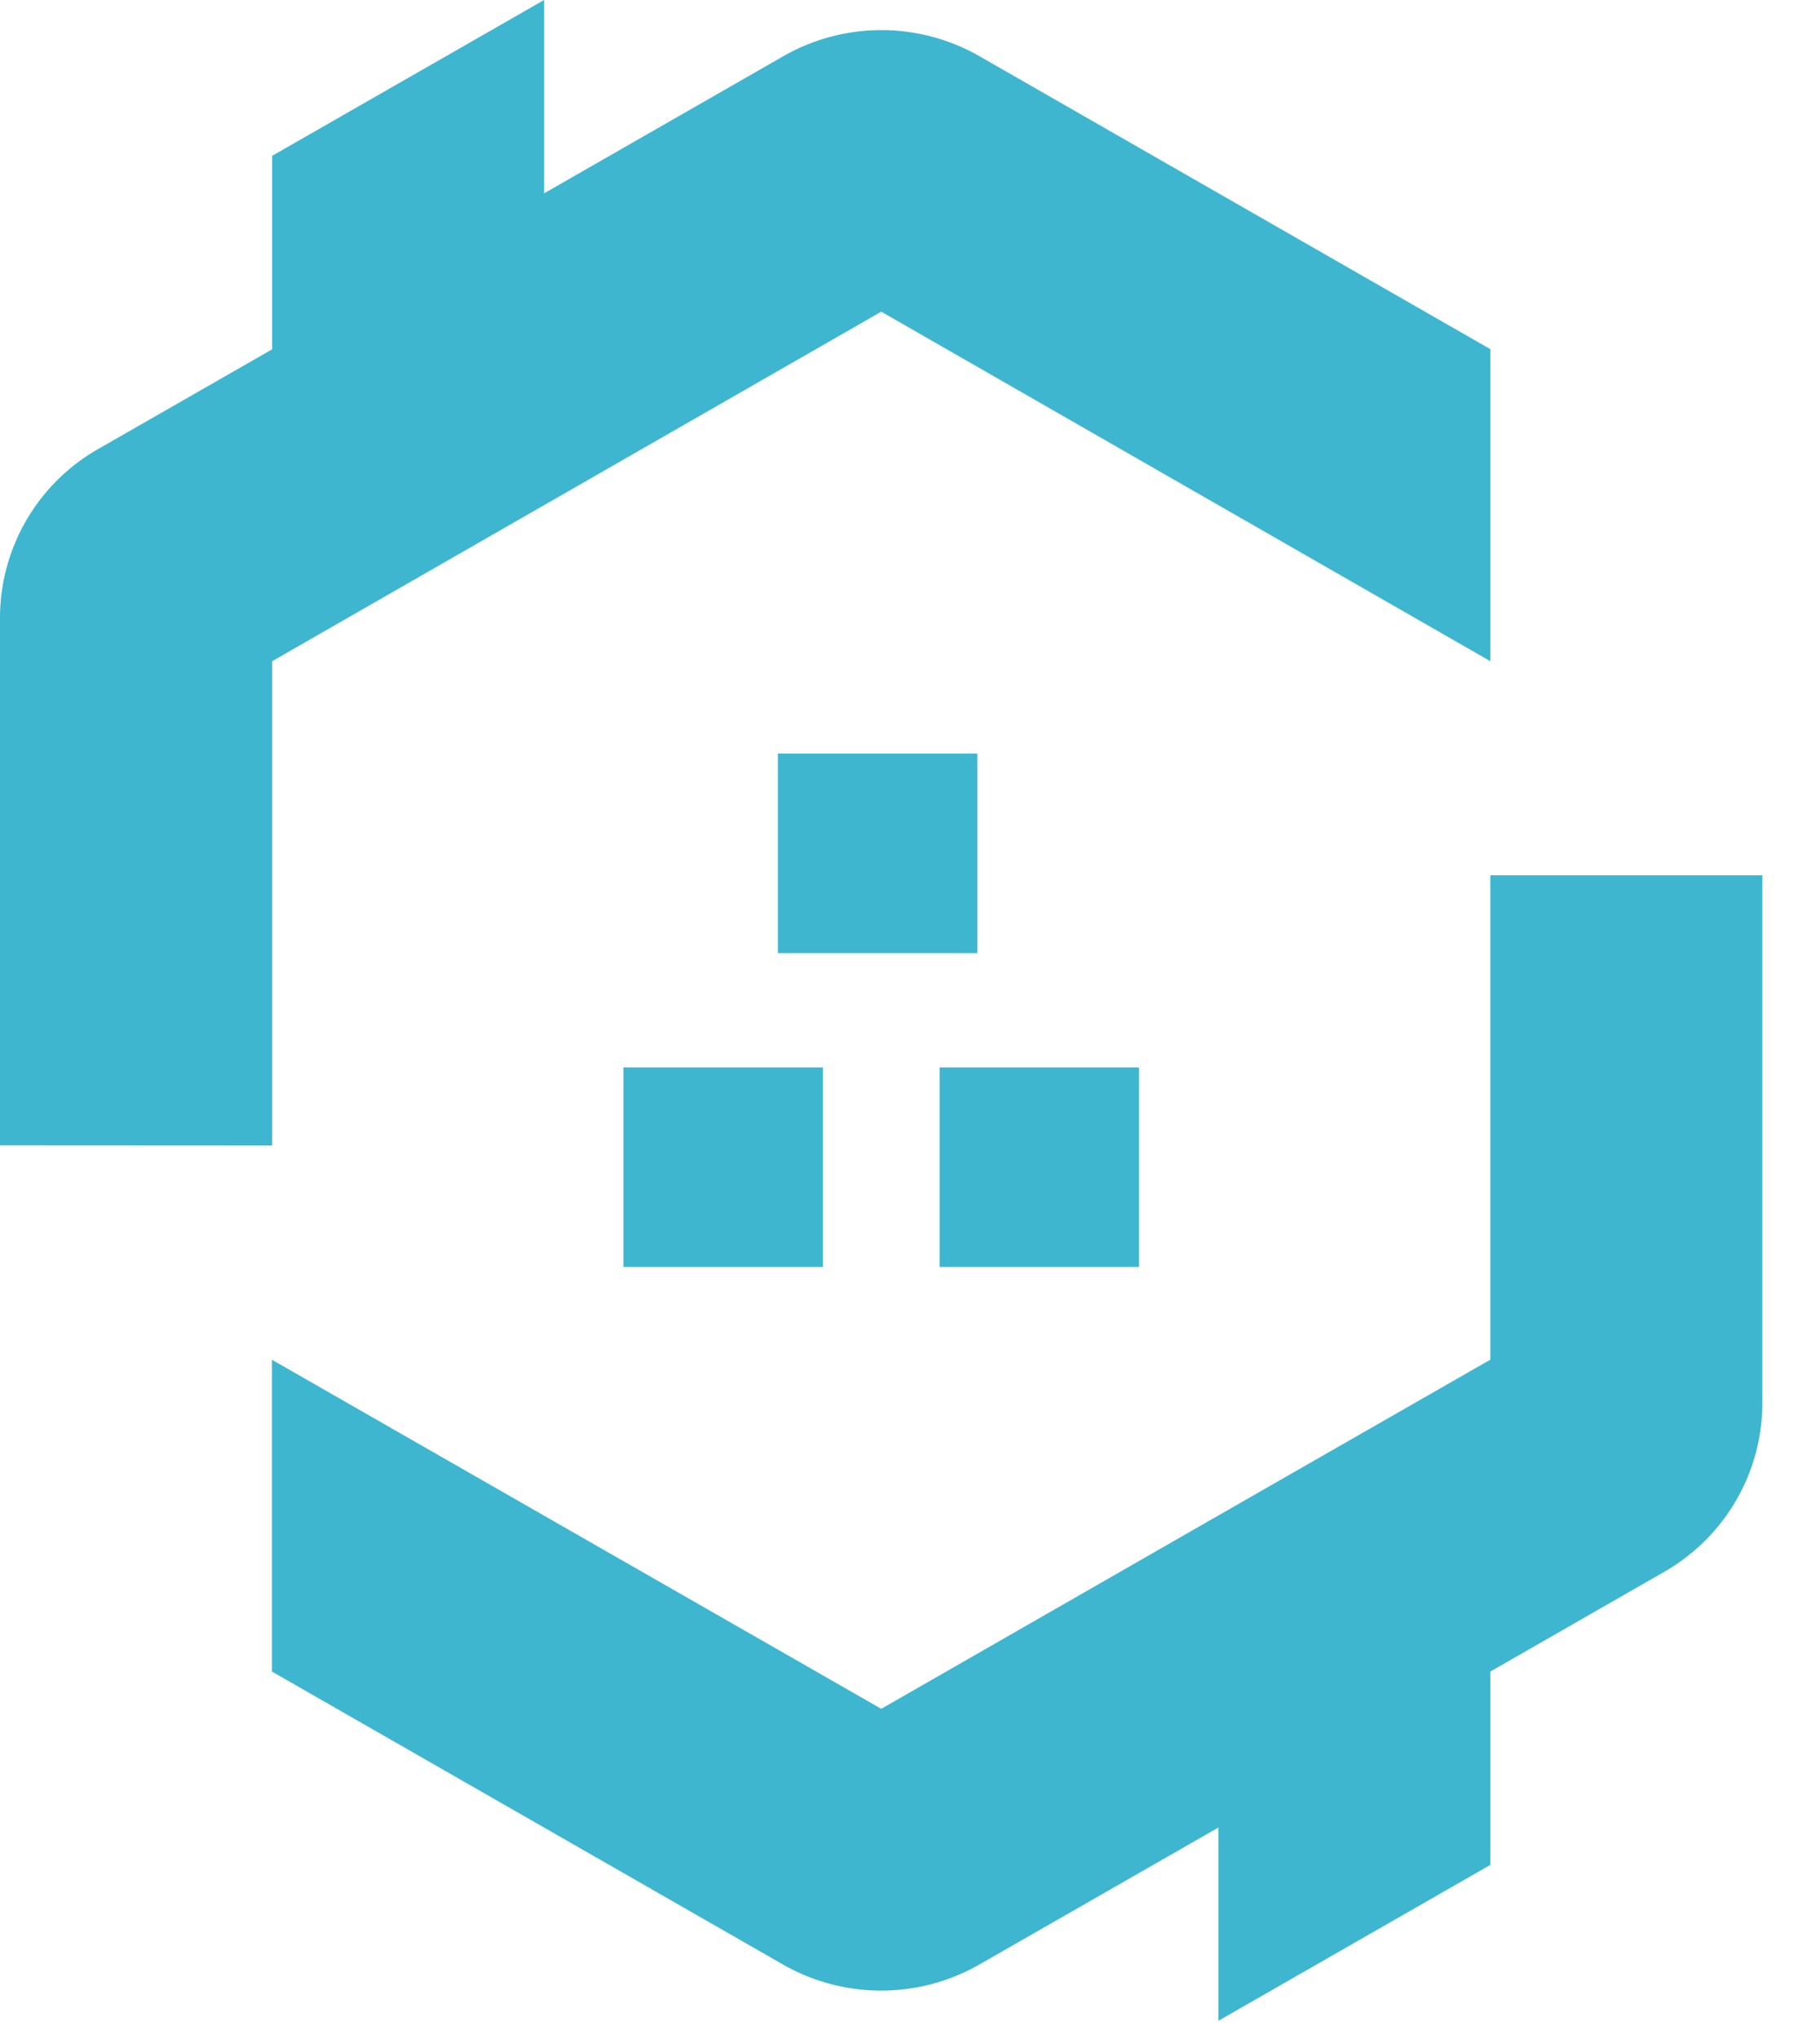 <svg width="25" height="28" fill="none" xmlns="http://www.w3.org/2000/svg"><path d="M13.425 13.088h-2.74v-2.74h2.74v2.74ZM12.906 17.398v-2.74h2.74v2.74h-2.74ZM8.564 17.398v-2.74h2.74v2.74h-2.74Z" fill="#3EB6CF"/><path d="m16.736 25.096-3.283 1.881a2.718 2.718 0 0 1-2.698 0l-7.02-4.023v-4.282l8.37 4.794 4.631-2.655 3.736-2.14V12.02h3.736v7.245c0 .958-.513 1.842-1.35 2.321l-2.386 1.368v2.655l-3.736 2.141v-2.654ZM0 15.728V8.484a2.672 2.672 0 0 1 1.352-2.32l2.386-1.367V2.14L7.474 0v2.655L10.758.773a2.712 2.712 0 0 1 2.698 0l7.016 4.022V9.08L12.105 4.28 3.738 9.08v6.65L0 15.728Z" fill="#3EB6CF"/></svg>